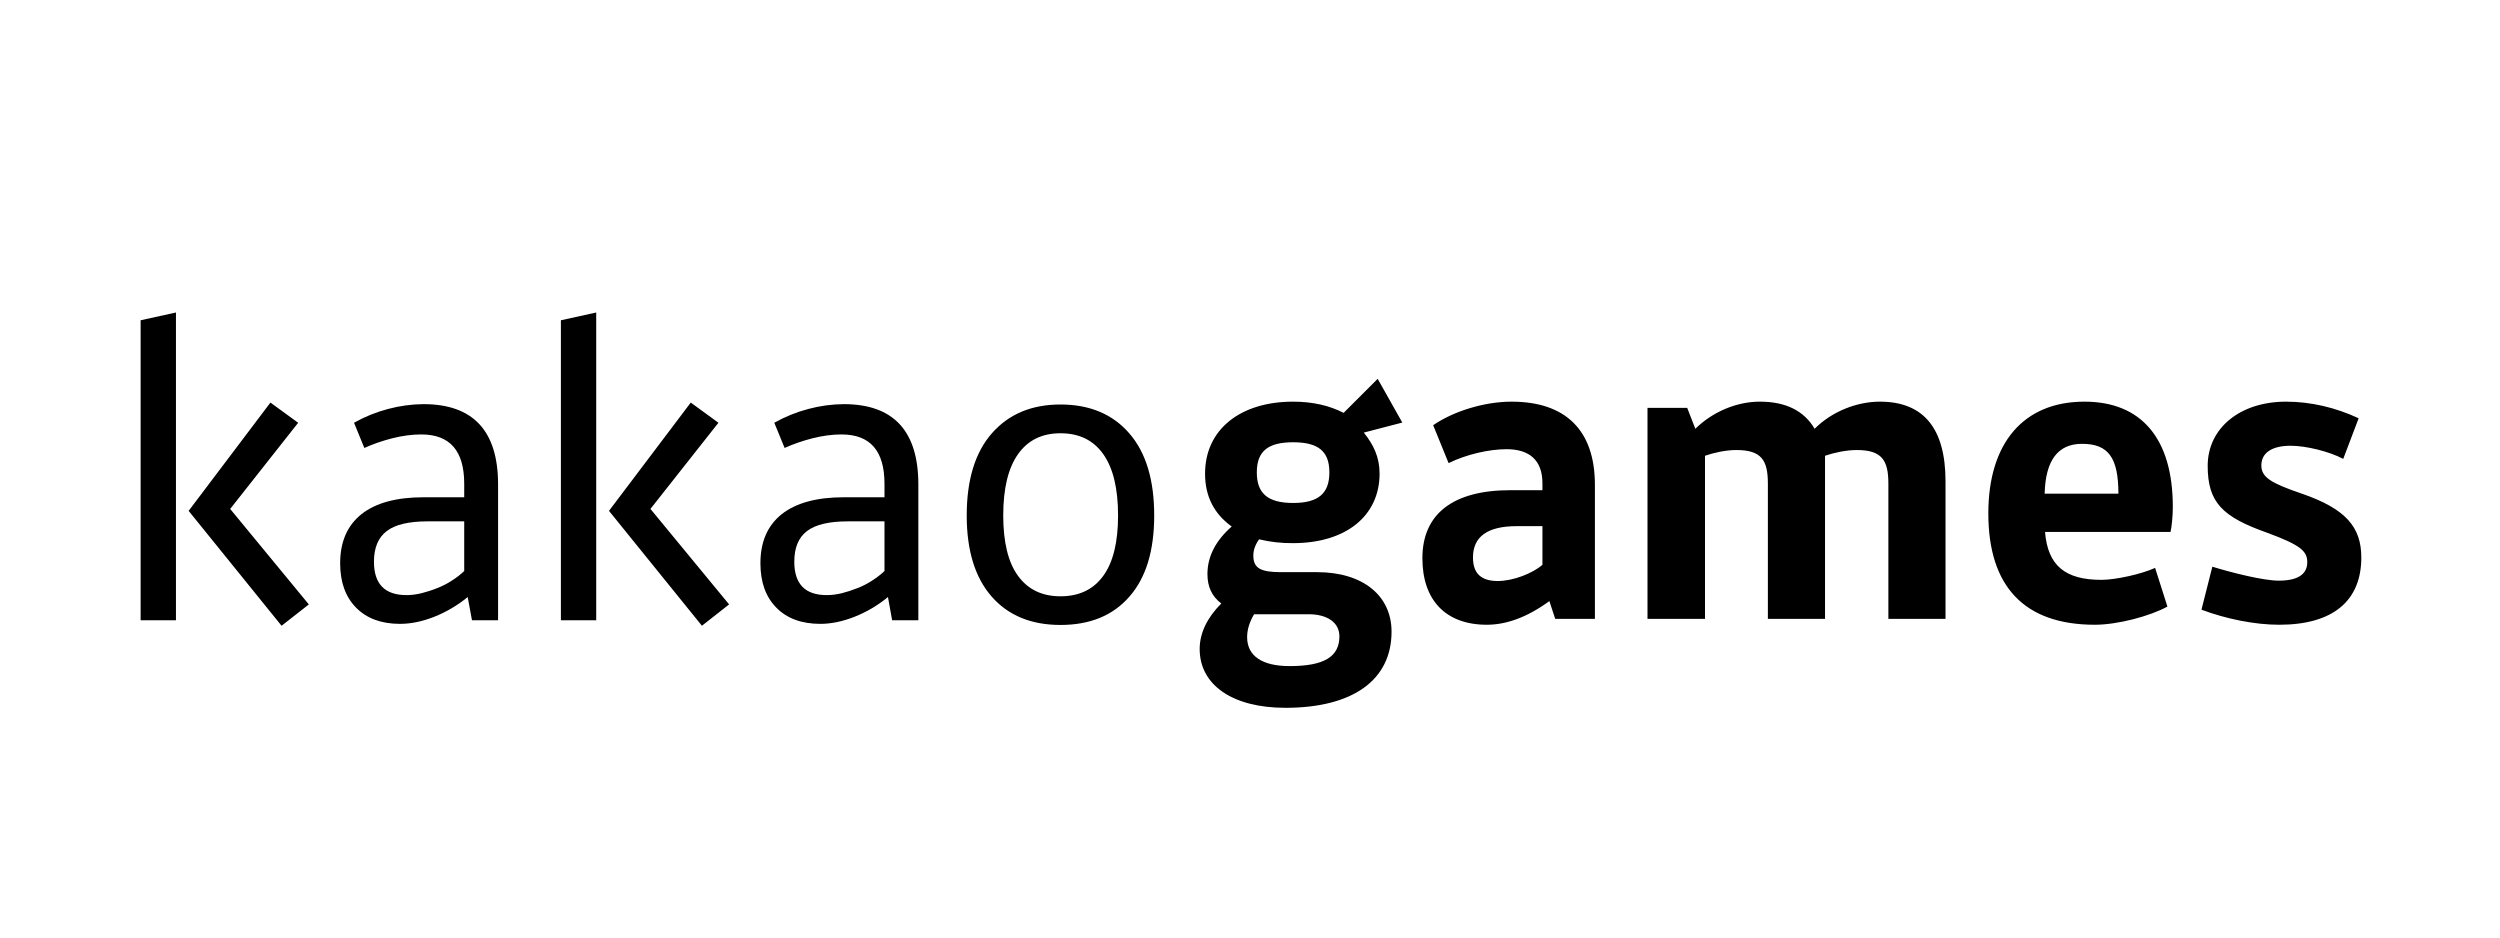 <svg width="160" height="60" viewBox="0 0 160 60" fill="none" xmlns="http://www.w3.org/2000/svg">
<rect width="160" height="60" fill="white"/>
<path d="M80.582 34.515C80.336 34.861 80.213 35.205 80.213 35.555C80.213 36.368 80.681 36.618 81.99 36.618H84.292C87.231 36.618 89.059 38.125 89.059 40.427C89.059 43.519 86.587 45.3 82.265 45.3C78.882 45.3 76.779 43.84 76.779 41.537C76.779 40.527 77.251 39.534 78.163 38.623C77.567 38.172 77.276 37.559 77.276 36.741C77.276 35.626 77.789 34.615 78.829 33.697C77.697 32.88 77.124 31.77 77.124 30.309C77.124 27.511 79.349 25.706 82.761 25.706C83.994 25.706 85.08 25.951 85.992 26.424L88.171 24.245L89.748 27.044L87.283 27.686C87.896 28.451 88.293 29.246 88.293 30.309C88.293 33.032 86.12 34.761 82.761 34.761C82.027 34.77 81.295 34.688 80.581 34.516M80.261 39.312C79.968 39.809 79.816 40.304 79.816 40.772C79.816 41.988 80.781 42.63 82.539 42.63C84.735 42.63 85.722 42.034 85.722 40.726C85.722 39.832 84.934 39.311 83.749 39.311L80.261 39.312ZM85.08 30.233C85.08 28.872 84.362 28.305 82.761 28.305C81.155 28.305 80.436 28.872 80.436 30.233C80.436 31.547 81.102 32.19 82.761 32.19C84.414 32.19 85.08 31.547 85.08 30.233ZM96.665 31.372H98.716V30.929C98.716 29.445 97.874 28.749 96.421 28.749C95.309 28.749 93.873 29.071 92.71 29.638L91.723 27.213C93.008 26.325 94.988 25.706 96.741 25.706C100.2 25.706 102.074 27.54 102.074 31.027V39.609H99.534L99.159 38.47C97.704 39.534 96.367 39.984 95.158 39.984C92.516 39.984 91.033 38.401 91.033 35.725C91.033 32.88 93.008 31.372 96.665 31.372ZM98.716 36.145V33.674H97.062C95.21 33.674 94.27 34.341 94.27 35.678C94.27 36.695 94.79 37.185 95.853 37.185C96.84 37.185 98.095 36.695 98.716 36.145ZM105.44 26.103H107.981L108.501 27.441C109.616 26.349 111.148 25.706 112.631 25.706C114.285 25.706 115.447 26.279 116.137 27.441C117.247 26.325 118.852 25.706 120.313 25.706C123.106 25.706 124.513 27.412 124.513 30.805V39.609H120.856V30.952C120.856 29.445 120.436 28.802 118.829 28.802C118.164 28.802 117.369 28.971 116.802 29.169V39.609H113.144V30.952C113.144 29.445 112.73 28.802 111.124 28.802C110.453 28.802 109.688 28.971 109.12 29.169V39.609H105.44V26.103ZM139.061 32.436C139.061 33.032 138.985 33.744 138.914 34.042H130.882C131.057 36.222 132.196 37.11 134.491 37.11C135.403 37.11 137.062 36.742 137.927 36.345L138.715 38.821C137.6 39.434 135.526 39.984 134.071 39.984C129.549 39.984 127.253 37.53 127.253 32.856C127.253 28.329 129.526 25.706 133.405 25.706C137.062 25.706 139.06 28.083 139.06 32.435M130.858 31.595H135.578C135.578 29.293 134.936 28.405 133.254 28.405C131.699 28.405 130.911 29.468 130.858 31.595ZM147.32 31.595C150.114 32.559 151.124 33.721 151.124 35.678C151.124 38.424 149.348 39.984 145.867 39.984C144.306 39.984 142.454 39.609 140.894 39.019L141.59 36.268C142.875 36.665 144.873 37.162 145.837 37.162C147.046 37.162 147.665 36.764 147.665 35.976C147.665 35.281 147.245 34.883 145.095 34.095C142.233 33.079 141.292 32.162 141.292 29.813C141.292 27.413 143.343 25.706 146.31 25.706C147.887 25.706 149.471 26.079 150.954 26.769L149.967 29.368C149.074 28.896 147.595 28.528 146.602 28.528C145.416 28.528 144.726 28.971 144.726 29.79C144.726 30.555 145.37 30.929 147.32 31.595Z" fill="black"/>
<path d="M11.261 39.699H9V20.497L11.261 20V39.699ZM17.307 25.765L19.083 27.057L14.731 32.572L19.766 38.683L18.02 40.049L12.073 32.695L17.307 25.765ZM21.77 36.048C21.77 34.675 22.226 33.63 23.138 32.904C24.043 32.187 25.369 31.825 27.104 31.825H29.71V30.959C29.71 28.85 28.793 27.804 26.959 27.804C26.368 27.804 25.749 27.887 25.1 28.051C24.458 28.214 23.862 28.425 23.318 28.669L22.658 27.057C23.342 26.671 24.072 26.374 24.832 26.175C25.573 25.975 26.337 25.871 27.104 25.865C30.282 25.865 31.877 27.577 31.877 31.006V39.699H30.207L29.932 38.21C29.286 38.742 28.561 39.17 27.782 39.478C27.022 39.776 26.292 39.927 25.602 39.927C24.412 39.927 23.47 39.583 22.793 38.893C22.11 38.204 21.77 37.258 21.77 36.048ZM26.017 38.087C26.328 38.087 26.648 38.045 26.982 37.965C27.315 37.877 27.653 37.772 27.987 37.638C28.319 37.509 28.634 37.344 28.927 37.153C29.224 36.966 29.482 36.761 29.71 36.544V33.367H27.362C26.169 33.367 25.299 33.571 24.755 33.985C24.207 34.401 23.933 35.055 23.933 35.949C23.933 37.375 24.626 38.087 26.017 38.087ZM38.158 39.699H35.897V20.497L38.158 20V39.699ZM44.209 25.765L45.98 27.056L41.628 32.571L46.663 38.682L44.923 40.048L38.975 32.694L44.209 25.765ZM48.667 36.048C48.667 34.675 49.123 33.63 50.034 32.904C50.946 32.187 52.266 31.825 54.001 31.825H56.607V30.959C56.607 28.85 55.69 27.804 53.854 27.804C53.265 27.804 52.646 27.887 51.997 28.051C51.355 28.214 50.758 28.425 50.215 28.669L49.555 27.057C50.238 26.671 50.969 26.374 51.729 26.175C52.47 25.975 53.233 25.871 54.001 25.865C57.179 25.865 58.774 27.577 58.774 31.006V39.699H57.097L56.829 38.21C56.184 38.744 55.458 39.172 54.678 39.478C53.919 39.776 53.19 39.927 52.505 39.927C51.307 39.927 50.367 39.583 49.689 38.893C49.006 38.204 48.667 37.258 48.667 36.048ZM52.914 38.087C53.224 38.087 53.545 38.045 53.878 37.965C54.217 37.877 54.549 37.772 54.882 37.638C55.216 37.509 55.532 37.344 55.824 37.153C56.116 36.966 56.379 36.761 56.607 36.544V33.367H54.259C53.066 33.367 52.196 33.571 51.652 33.985C51.103 34.401 50.835 35.055 50.835 35.949C50.835 37.375 51.524 38.087 52.914 38.087ZM67.87 25.888C69.74 25.888 71.206 26.503 72.269 27.729C73.338 28.95 73.869 30.709 73.869 32.992C73.869 35.248 73.344 36.976 72.28 38.186C71.229 39.395 69.756 39.997 67.87 39.997C66 39.997 64.534 39.395 63.471 38.186C62.408 36.976 61.87 35.248 61.87 32.992C61.87 30.708 62.408 28.95 63.482 27.729C64.558 26.503 66.019 25.888 67.87 25.888ZM67.87 27.729C66.689 27.729 65.784 28.173 65.153 29.066C64.522 29.96 64.207 31.269 64.207 32.992C64.207 34.699 64.522 35.99 65.153 36.854C65.784 37.724 66.689 38.163 67.87 38.163C69.068 38.163 69.978 37.725 70.609 36.854C71.24 35.989 71.556 34.699 71.556 32.992C71.556 31.269 71.242 29.96 70.609 29.066C69.978 28.173 69.068 27.729 67.87 27.729Z" fill="black"/>
</svg>
